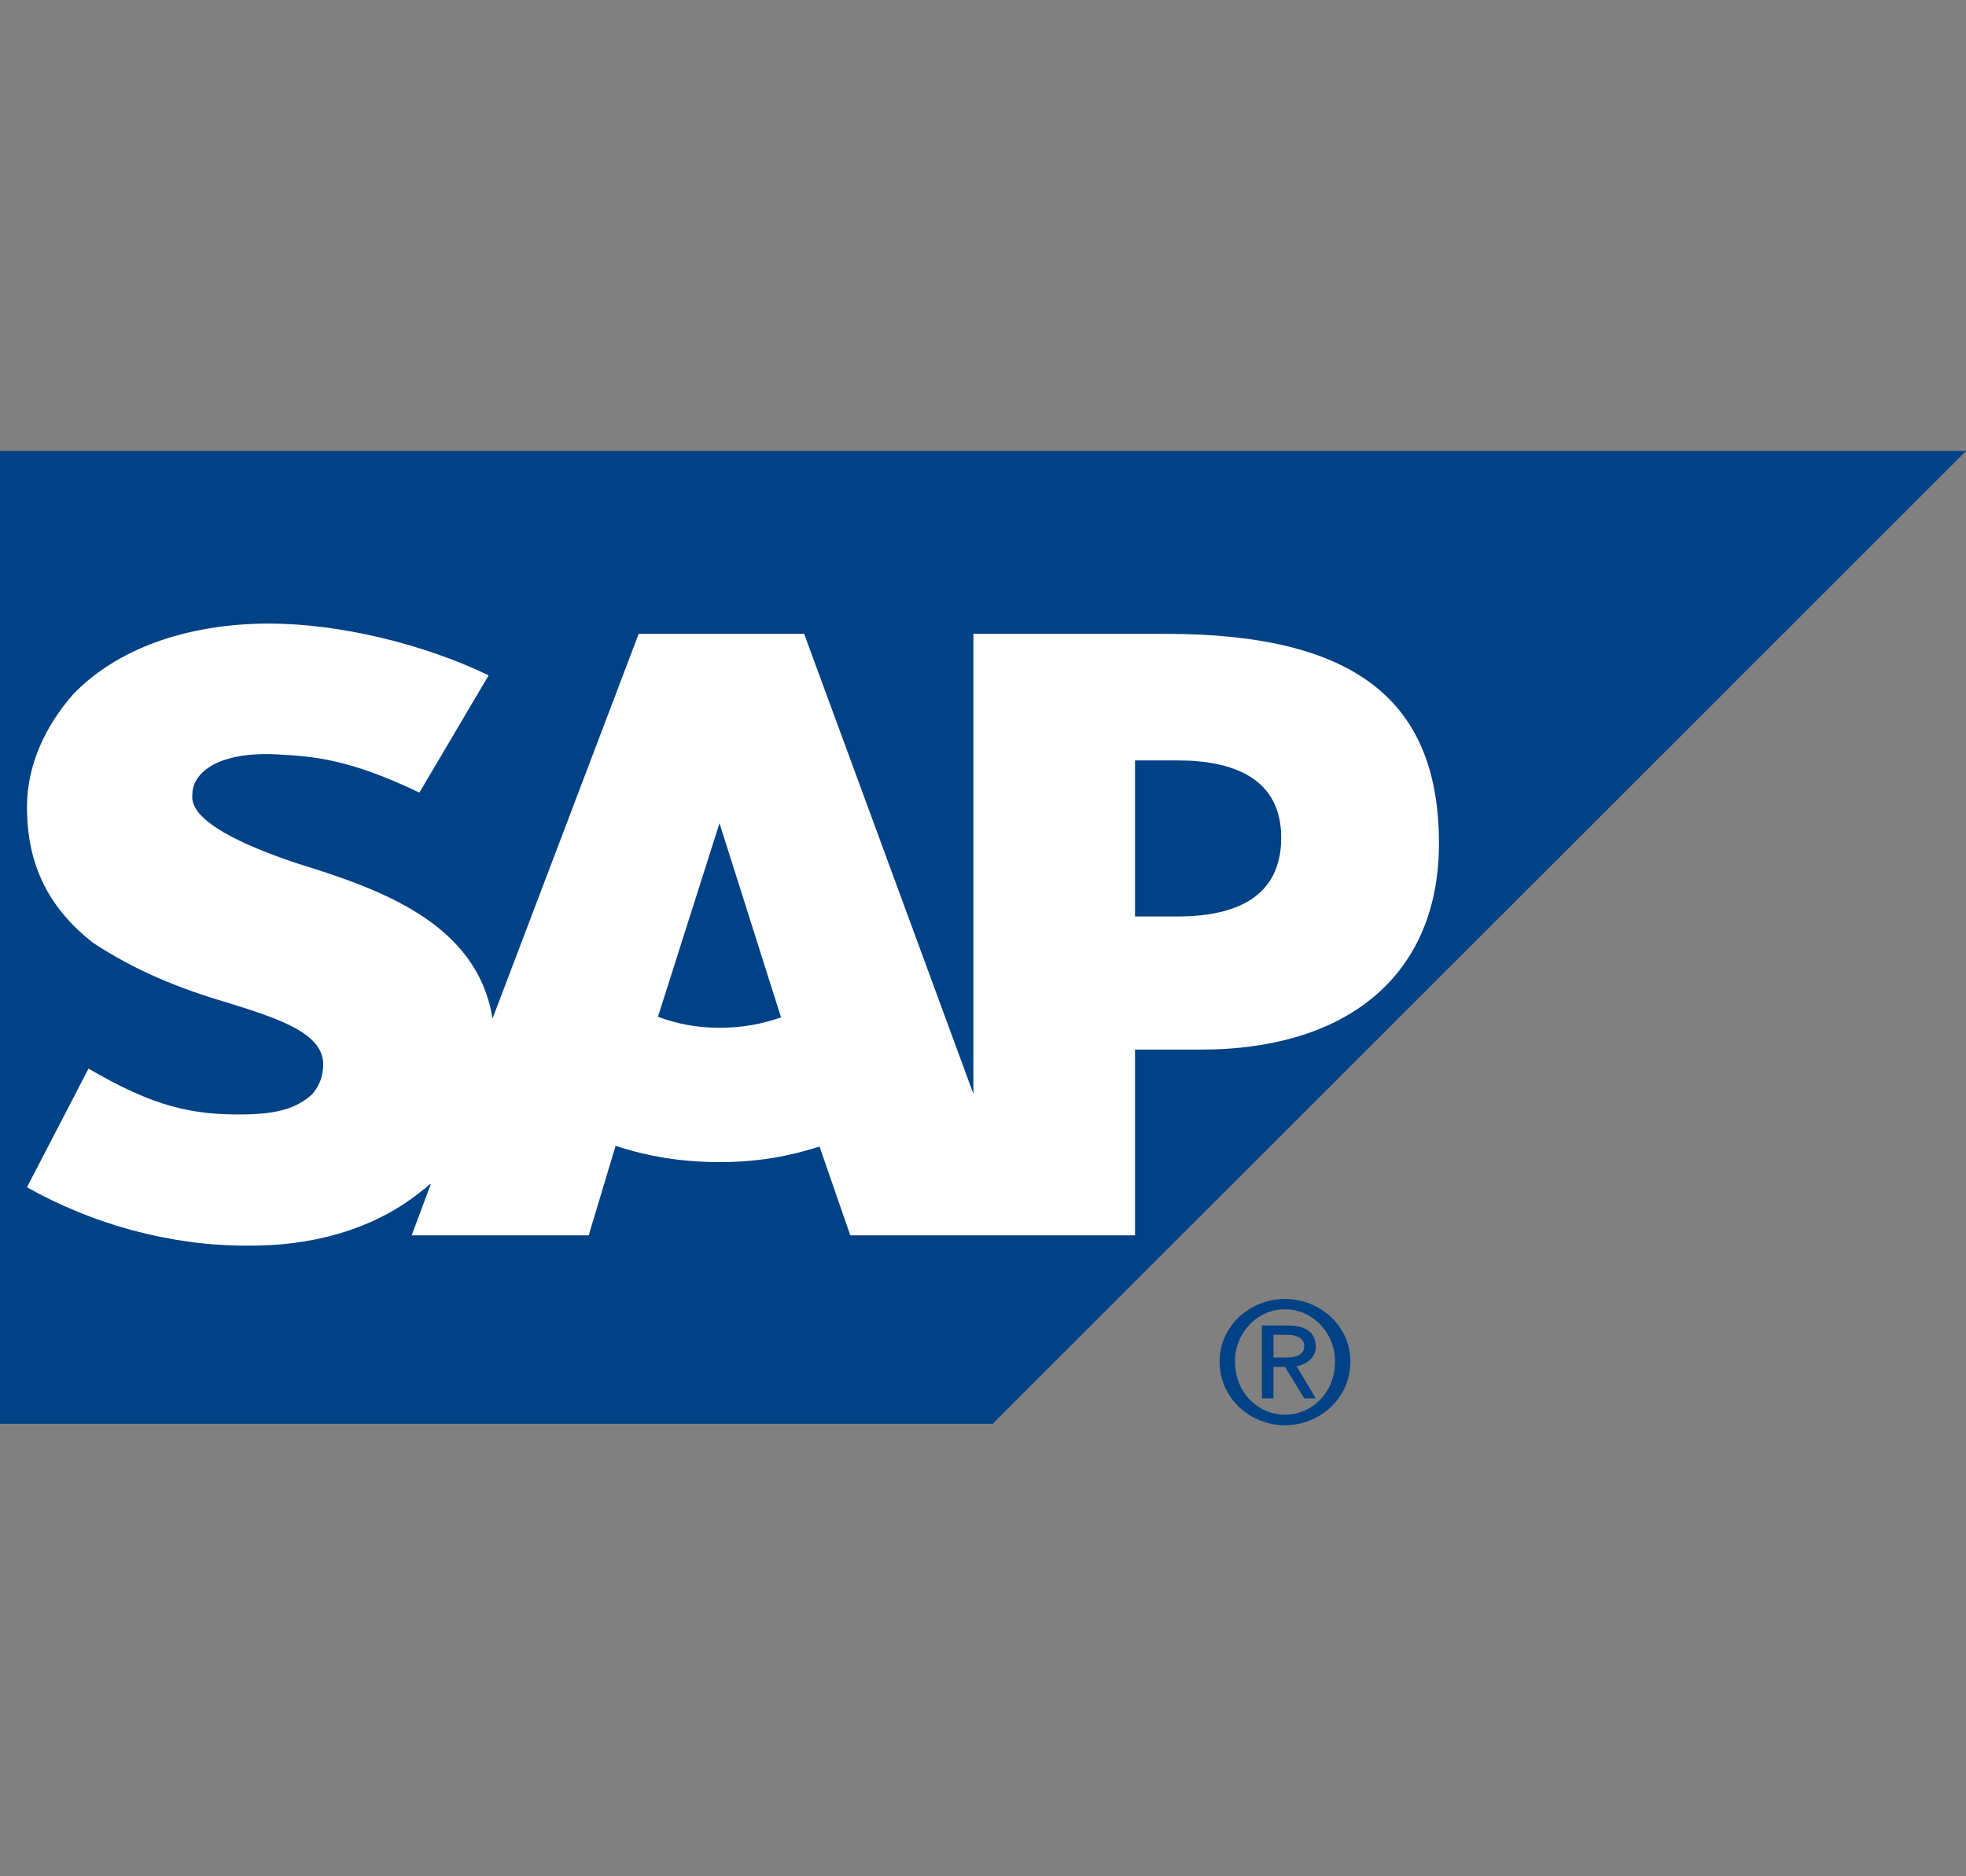 <?xml version="1.0" encoding="UTF-8"?>
<svg xmlns="http://www.w3.org/2000/svg" width="88" height="84" viewBox="0 0 88 84" fill="none">
  <rect x="0" y="0" width="88" height="84" fill="#808080" stroke="none"/>
  <g clip-path="url(#clip0_9238_20868)">
    <path d="M0 63.742H44.431L88 20.192H0V63.742Z" fill="#014185"></path>
    <path fill-rule="evenodd" clip-rule="evenodd" d="M52.182 28.377L43.571 28.375V48.975L35.994 28.375H28.589L22.045 45.603C21.356 41.264 16.878 39.764 13.262 38.641C11.023 37.887 8.44 36.778 8.612 35.565C8.612 34.56 9.818 33.637 12.401 33.774C14.123 33.862 15.673 34.005 18.773 35.483L21.872 30.235C18.945 28.816 15.156 27.919 12.056 27.916C8.268 27.916 5.168 29.107 3.274 31.083C2.068 32.457 1.207 34.201 1.207 36.135C1.207 38.796 2.24 40.684 4.135 42.187C6.029 43.453 8.095 44.278 10.162 44.882C12.573 45.628 14.467 46.273 14.467 47.658C14.467 48.169 14.295 48.635 13.951 49.008C13.262 49.626 12.401 49.861 11.023 49.89C8.612 49.935 6.89 49.551 3.962 47.841L1.207 53.153C4.135 54.8 7.579 55.767 11.023 55.767L11.54 55.764C14.467 55.709 17.05 54.839 18.945 53.258C19.117 53.165 19.117 53.079 19.289 52.993L18.428 55.306H26.35L27.555 51.297C28.933 51.758 30.483 52.027 32.205 52.027C33.927 52.027 35.305 51.767 36.683 51.33L38.06 55.306H50.804V46.99H53.731C60.448 46.99 64.409 43.544 64.409 37.764C64.409 31.331 60.62 28.377 52.182 28.377ZM32.205 46.013C31.172 46.013 30.311 45.834 29.45 45.521L32.205 36.855L34.96 45.548C34.099 45.845 33.238 46.013 32.205 46.013ZM52.698 41.03H50.804V34.043H52.698C55.281 34.043 57.348 34.889 57.348 37.501C57.348 40.188 55.281 41.03 52.698 41.03Z" fill="white"></path>
    <path d="M55.279 60.96C55.279 59.628 56.312 58.614 57.517 58.614C58.723 58.614 59.756 59.628 59.756 60.96C59.756 62.341 58.723 63.336 57.517 63.336C56.312 63.336 55.279 62.341 55.279 60.96ZM57.517 63.808C59.067 63.808 60.445 62.601 60.445 60.96C60.445 59.343 59.067 58.154 57.517 58.154C55.968 58.154 54.59 59.343 54.59 60.96C54.59 62.601 55.968 63.808 57.517 63.808ZM57.001 61.196H57.517L58.379 62.601H58.895L58.034 61.168C58.379 61.109 58.895 60.856 58.895 60.278C58.895 59.628 58.379 59.343 57.69 59.343H56.484V62.601H57.001V61.196ZM57.001 60.775V59.758H57.69C57.862 59.758 58.379 59.837 58.379 60.248C58.379 60.743 57.862 60.775 57.517 60.775H57.001Z" fill="#014185"></path>
  </g>
  <defs>
    <clipPath id="clip0_9238_20868">
      <rect width="88" height="43.616" fill="white" transform="translate(0 20.192)"></rect>
    </clipPath>
  </defs>
</svg>
